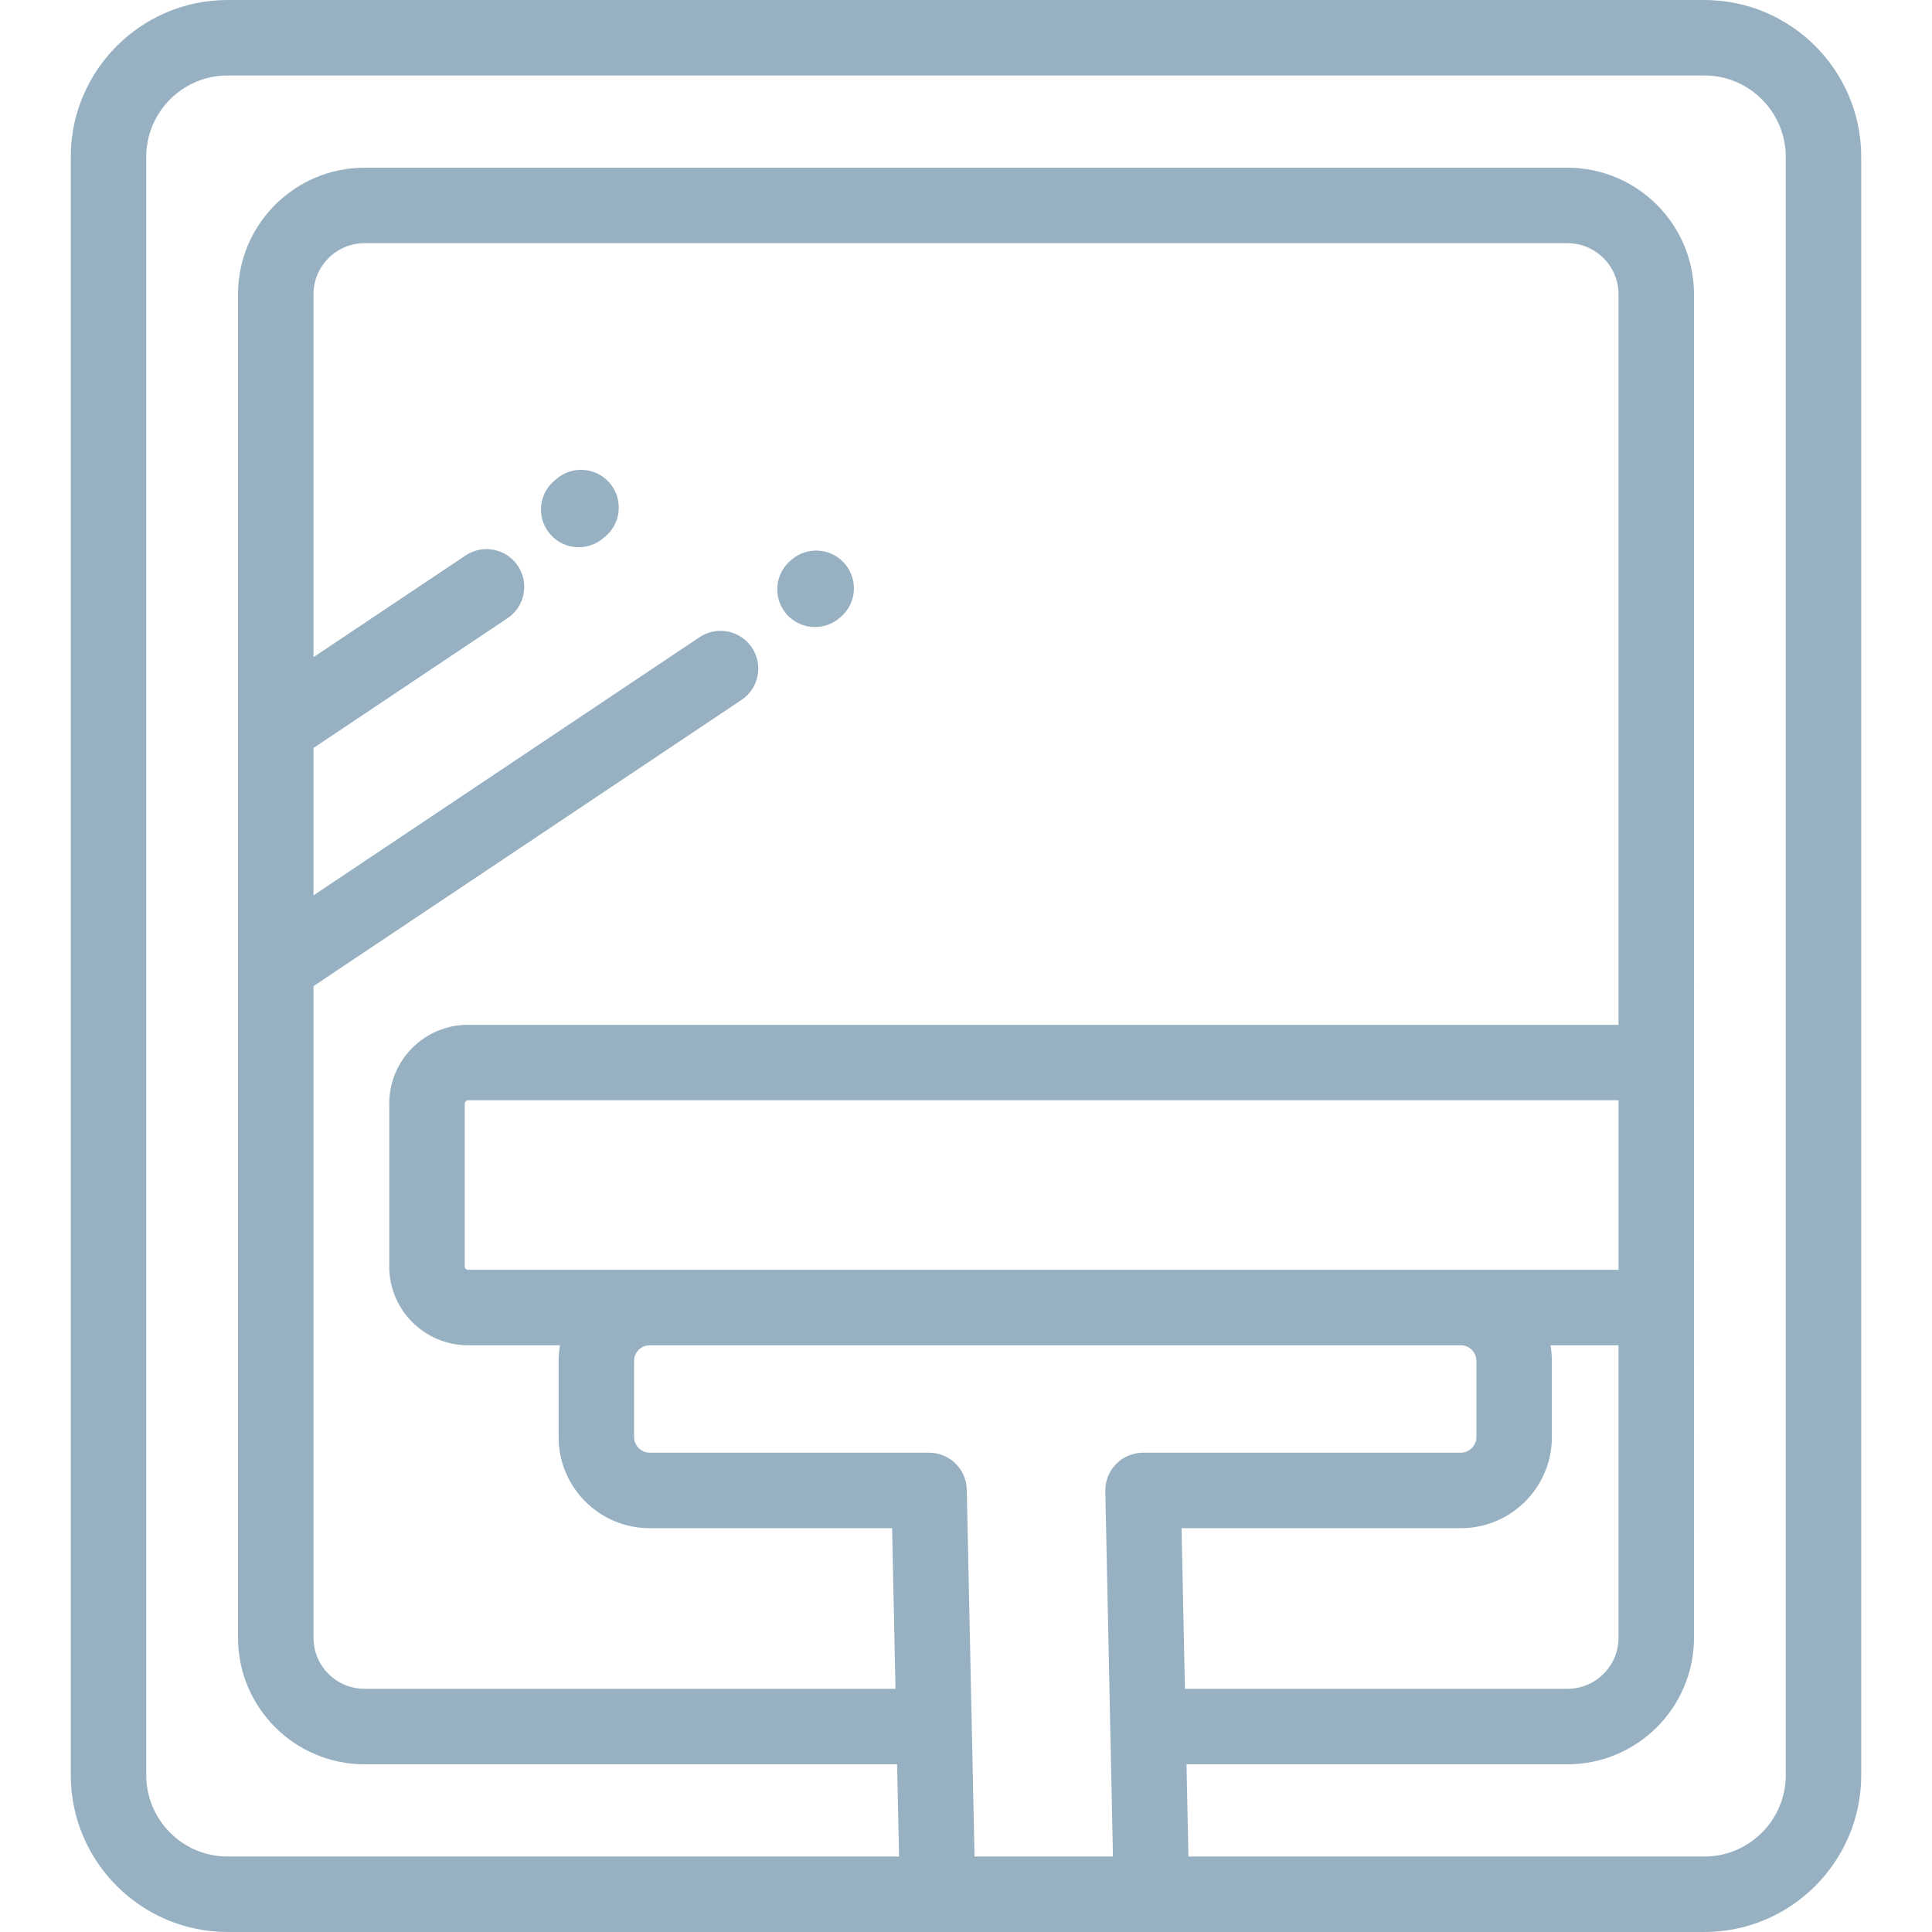 <?xml version="1.0" encoding="iso-8859-1"?>
<!-- Generator: Adobe Illustrator 19.0.0, SVG Export Plug-In . SVG Version: 6.00 Build 0)  -->
<svg xmlns="http://www.w3.org/2000/svg" xmlns:xlink="http://www.w3.org/1999/xlink" version="1.1" id="Capa_1" x="0px" y="0px" viewBox="0 0 511.998 511.998" style="enable-background:new 0 0 511.998 511.998;" xml:space="preserve" width="512px" height="512px">
<g>
	<g>
		<path d="M451.671,0H60.328C37.405,0,18.755,18.649,18.755,41.571v428.856c0,22.922,18.649,41.571,41.572,41.571h391.344    c22.923,0,41.572-18.649,41.572-41.571V41.571C493.244,18.649,474.594,0,451.671,0z M295.77,387.984    c-1.881,1.921-2.91,4.518-2.853,7.206l2.026,96.808h-36.682v0.001l-2.059-97.229c-0.115-5.439-4.557-9.788-9.997-9.788    l-74.053,0.001c-2.23,0-4.114-1.884-4.114-4.115l-0.001-20.246c0-2.253,1.863-4.096,4.156-4.113h214.966    c2.223,0.006,4.101,1.89,4.101,4.113v20.246c0,2.229-1.884,4.113-4.113,4.113h-84.232    C300.226,384.981,297.651,386.063,295.77,387.984z M199.26,171.616c-3.069-4.59-9.279-5.823-13.872-2.753l-102.31,68.42v-39.066    l51.416-34.385c4.591-3.07,5.824-9.281,2.753-13.872c-3.07-4.59-9.279-5.824-13.871-2.753l-40.298,26.949v-96.18    c0-7.461,6.07-13.53,13.53-13.53h318.783c7.46,0,13.53,6.07,13.53,13.53v193.608h-304.91c-11.5,0-20.855,9.355-20.855,20.854    v43.215c0,11.5,9.355,20.855,20.855,20.855h24.386c-0.232,1.338-0.361,2.711-0.361,4.114l0.001,20.246    c0,13.295,10.816,24.112,24.112,24.114l64.264-0.001l0.901,42.572H96.608c-7.461,0-13.53-6.07-13.53-13.53v-172.68l113.428-75.855    C201.097,182.418,202.33,176.207,199.26,171.616z M123.156,335.654v-43.215c0-0.447,0.408-0.854,0.855-0.854h304.91v44.925    h-304.91v-0.001C123.563,336.509,123.156,336.101,123.156,335.654z M313.125,404.982h74.021c13.296,0,24.113-10.817,24.113-24.113    v-20.246c0-1.402-0.128-2.775-0.359-4.113h18.021v77.515c0,7.46-6.07,13.53-13.53,13.53H314.016L313.125,404.982z     M473.244,470.428c0,11.895-9.677,21.571-21.572,21.571H314.946l-0.512-24.445h100.957c18.489,0,33.53-15.042,33.53-33.53V77.976    c0-18.489-15.041-33.53-33.53-33.53H96.608c-18.489,0-33.53,15.042-33.53,33.53v114.84c0,0.015,0,0.029,0,0.044v63.083    c0,0.015,0,0.029,0,0.044v178.038c0,18.489,15.042,33.53,33.53,33.53h141.131L238.257,492H60.328    c-11.895,0-21.572-9.677-21.572-21.571V41.571C38.755,29.677,48.433,20,60.328,20h391.344c11.895,0,21.572,9.677,21.572,21.571    V470.428z" fill="#97b1c2"/>
	</g>
</g>
<g>
	<g>
		<path d="M161.645,128.081c-3.549-4.231-9.856-4.786-14.088-1.235l-0.618,0.518c-4.231,3.55-4.784,9.857-1.235,14.088    c1.978,2.358,4.813,3.574,7.667,3.574c2.268,0,4.548-0.768,6.421-2.339l0.618-0.518    C164.642,138.619,165.194,132.312,161.645,128.081z" fill="#97b1c2"/>
	</g>
</g>
<g>
	<g>
		<path d="M223.954,149.479c-3.551-4.23-9.858-4.78-14.089-1.23l-0.316,0.266c-4.23,3.551-4.78,9.859-1.23,14.089    c1.98,2.356,4.813,3.571,7.666,3.571c2.269,0,4.55-0.768,6.424-2.341l0.316-0.266    C226.955,160.017,227.505,153.709,223.954,149.479z" fill="#97b1c2"/>
	</g>
</g>
<g>
</g>
<g>
</g>
<g>
</g>
<g>
</g>
<g>
</g>
<g>
</g>
<g>
</g>
<g>
</g>
<g>
</g>
<g>
</g>
<g>
</g>
<g>
</g>
<g>
</g>
<g>
</g>
<g>
</g>
</svg>
